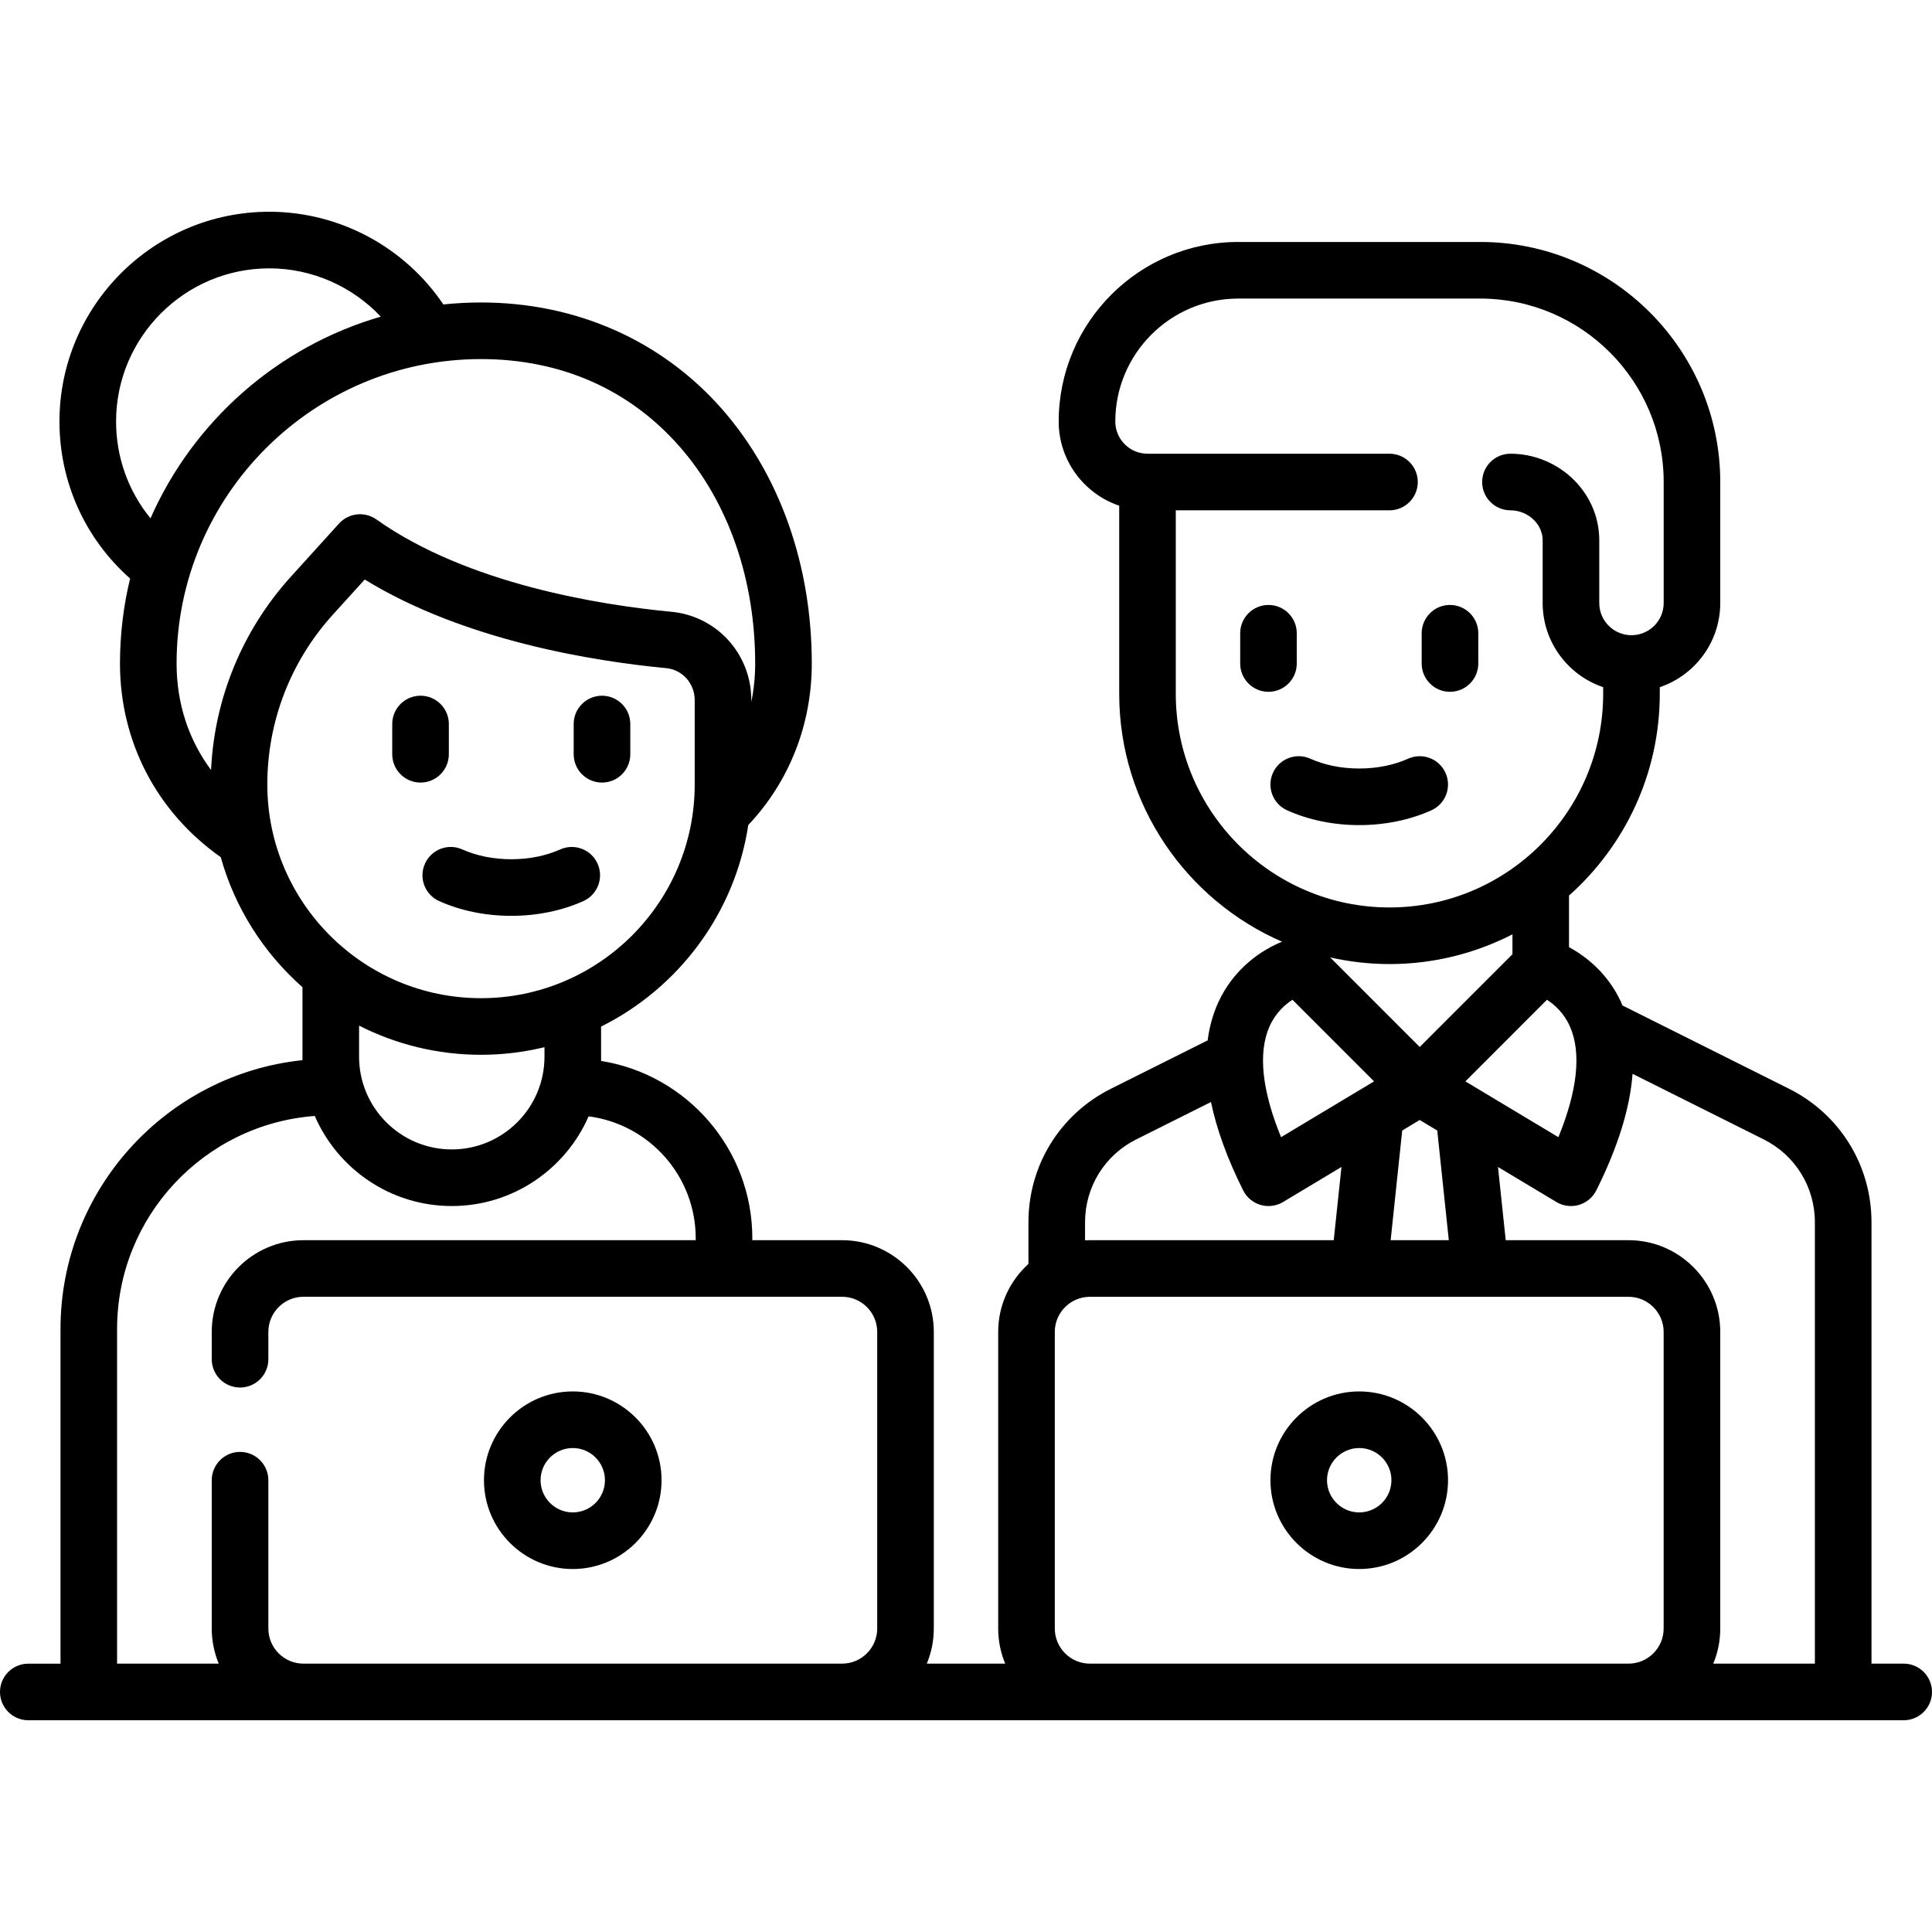 <svg width="50" height="50" viewBox="0 0 50 50" fill="none" xmlns="http://www.w3.org/2000/svg">
<g clip-path="url(#clip0)">
<path d="M33.56 17.172V16.389C33.56 15.984 33.233 15.656 32.828 15.656C32.424 15.656 32.096 15.984 32.096 16.389V17.172C32.096 17.576 32.424 17.904 32.828 17.904C33.233 17.904 33.56 17.576 33.56 17.172Z" fill="currentColor"/>
<path d="M37.525 17.904C37.93 17.904 38.258 17.576 38.258 17.172V16.389C38.258 15.984 37.93 15.656 37.525 15.656C37.121 15.656 36.793 15.984 36.793 16.389V17.172C36.793 17.576 37.121 17.904 37.525 17.904Z" fill="currentColor"/>
<path d="M37.41 20.003C37.245 19.634 36.811 19.469 36.442 19.635C36.073 19.801 35.636 19.889 35.177 19.889C34.718 19.889 34.28 19.801 33.911 19.635C33.542 19.469 33.109 19.634 32.943 20.003C32.777 20.372 32.942 20.805 33.311 20.971C33.867 21.221 34.513 21.354 35.177 21.354C35.841 21.354 36.486 21.221 37.043 20.971C37.412 20.805 37.576 20.372 37.41 20.003Z" fill="currentColor"/>
<path d="M10.998 22.351C10.832 22.72 10.996 23.154 11.365 23.32C11.922 23.57 12.567 23.702 13.231 23.702C13.896 23.702 14.541 23.57 15.097 23.32C15.466 23.154 15.631 22.72 15.465 22.351C15.299 21.982 14.866 21.818 14.497 21.984C14.128 22.149 13.69 22.237 13.231 22.237C12.773 22.237 12.335 22.149 11.966 21.984C11.597 21.818 11.164 21.982 10.998 22.351Z" fill="currentColor"/>
<path d="M10.883 20.253C11.287 20.253 11.616 19.925 11.616 19.52V18.737C11.616 18.333 11.287 18.005 10.883 18.005C10.479 18.005 10.151 18.333 10.151 18.737V19.52C10.151 19.925 10.479 20.253 10.883 20.253Z" fill="currentColor"/>
<path d="M15.58 20.253C15.984 20.253 16.312 19.925 16.312 19.52V18.737C16.312 18.333 15.984 18.005 15.58 18.005C15.175 18.005 14.847 18.333 14.847 18.737V19.52C14.847 19.925 15.175 20.253 15.58 20.253Z" fill="currentColor"/>
<path d="M49.268 43.055H48.434V31.632C48.434 30.159 47.616 28.835 46.298 28.176L41.988 26.021C41.976 25.992 41.965 25.962 41.952 25.933C41.622 25.215 41.073 24.764 40.606 24.513V23.177C42.046 21.895 42.955 20.029 42.955 17.954V17.784C43.864 17.477 44.52 16.617 44.52 15.606V12.475C44.52 9.049 41.733 6.262 38.308 6.262H32.045C29.483 6.262 27.399 8.347 27.399 10.909C27.399 11.92 28.056 12.78 28.965 13.087V17.954C28.965 20.825 30.703 23.295 33.181 24.372C32.673 24.572 31.939 25.051 31.533 25.933C31.392 26.24 31.299 26.571 31.254 26.925L28.752 28.176C27.434 28.835 26.616 30.159 26.616 31.632V32.71C26.136 33.145 25.833 33.773 25.833 34.47V42.146C25.833 42.468 25.898 42.775 26.015 43.055H23.985C24.102 42.775 24.167 42.468 24.167 42.146V34.47C24.167 33.161 23.102 32.096 21.792 32.096H19.47V32.045C19.47 29.733 17.771 27.809 15.556 27.457V26.568C17.558 25.57 19.019 23.642 19.365 21.352C20.425 20.23 21.009 18.753 21.009 17.172C21.009 14.639 20.188 12.306 18.698 10.601C17.134 8.813 14.915 7.828 12.448 7.828C12.119 7.828 11.794 7.846 11.474 7.879C10.47 6.39 8.779 5.48 6.969 5.48C3.975 5.48 1.539 7.915 1.539 10.909C1.539 12.477 2.202 13.941 3.367 14.972C3.196 15.678 3.105 16.414 3.105 17.172C3.105 19.192 4.055 21.015 5.713 22.184C6.081 23.503 6.828 24.666 7.828 25.549V27.437C4.314 27.805 1.566 30.784 1.566 34.394V43.056H0.732C0.328 43.056 0 43.383 0 43.788C0 44.192 0.328 44.52 0.732 44.52H49.268C49.672 44.52 50 44.192 50 43.788C50 43.383 49.672 43.055 49.268 43.055ZM3.004 10.909C3.004 8.723 4.783 6.945 6.969 6.945C8.072 6.945 9.114 7.409 9.855 8.195C7.184 8.968 5.003 10.902 3.895 13.414C3.322 12.713 3.004 11.836 3.004 10.909ZM5.462 19.927C4.881 19.146 4.57 18.205 4.57 17.172C4.57 12.827 8.104 9.293 12.448 9.293C14.516 9.293 16.295 10.079 17.595 11.565C18.852 13.003 19.544 14.994 19.544 17.172C19.544 17.513 19.51 17.845 19.444 18.164V18.119C19.444 16.928 18.555 15.945 17.376 15.833C15.537 15.658 12.099 15.115 9.741 13.443C9.438 13.229 9.023 13.274 8.774 13.549L7.525 14.928C6.274 16.31 5.549 18.072 5.462 19.927ZM6.918 20.302C6.918 18.676 7.519 17.117 8.611 15.911L9.439 14.998C12.022 16.585 15.386 17.115 17.238 17.291C17.66 17.331 17.979 17.687 17.979 18.119V20.303C17.979 23.352 15.498 25.833 12.448 25.833C9.399 25.833 6.918 23.352 6.918 20.302ZM15.553 27.457C15.553 27.457 15.553 27.457 15.553 27.457C15.553 27.454 15.553 27.454 15.553 27.457ZM14.091 27.101V27.348C14.091 28.671 13.015 29.747 11.692 29.747C10.369 29.747 9.293 28.671 9.293 27.348V26.543C10.242 27.025 11.314 27.298 12.449 27.298C13.014 27.298 13.564 27.229 14.091 27.101ZM22.702 42.146C22.702 42.647 22.294 43.055 21.792 43.055H7.854C7.353 43.055 6.945 42.647 6.945 42.146V38.308C6.945 37.904 6.617 37.575 6.212 37.575C5.808 37.575 5.48 37.904 5.48 38.308V42.146C5.48 42.468 5.545 42.775 5.661 43.055H3.03V34.394C3.03 31.484 5.29 29.094 8.146 28.881C8.74 30.251 10.106 31.212 11.692 31.212C13.274 31.212 14.637 30.256 15.233 28.891C16.795 29.093 18.005 30.43 18.005 32.045V32.096H7.854C6.545 32.096 5.48 33.161 5.48 34.47V35.177C5.48 35.581 5.808 35.909 6.212 35.909C6.617 35.909 6.945 35.581 6.945 35.177V34.47C6.945 33.969 7.353 33.56 7.854 33.56H21.792C22.294 33.56 22.702 33.968 22.702 34.47V42.146ZM40.63 26.566C40.93 27.243 40.826 28.224 40.331 29.43L37.924 27.986L40.035 25.874C40.235 26.003 40.476 26.218 40.63 26.566ZM36.742 27.096L34.425 24.778C34.919 24.889 35.432 24.95 35.96 24.95C37.105 24.95 38.186 24.671 39.142 24.181V24.696L36.742 27.096ZM37.495 32.096H35.99L36.289 29.258L36.742 28.985L37.196 29.258L37.495 32.096ZM30.429 17.954V13.207H35.959C36.364 13.207 36.692 12.879 36.692 12.475C36.692 12.07 36.364 11.742 35.959 11.742H29.697C29.238 11.742 28.864 11.368 28.864 10.909C28.864 9.155 30.291 7.727 32.045 7.727H38.308C40.926 7.727 43.056 9.857 43.056 12.475V15.606C43.056 16.066 42.682 16.439 42.222 16.439C41.763 16.439 41.389 16.066 41.389 15.606V14.018C41.398 13.427 41.17 12.865 40.749 12.437C40.315 11.995 39.711 11.742 39.091 11.742C38.686 11.742 38.358 12.07 38.358 12.475C38.358 12.879 38.686 13.207 39.091 13.207C39.321 13.207 39.544 13.301 39.704 13.464C39.85 13.611 39.928 13.802 39.924 14C39.924 14.004 39.924 14.008 39.924 14.013V15.606C39.924 16.617 40.581 17.477 41.49 17.784V17.954C41.49 21.004 39.009 23.485 35.96 23.485C32.91 23.485 30.429 21.004 30.429 17.954ZM32.854 26.566C33.009 26.218 33.25 26.002 33.449 25.874L35.561 27.986L33.154 29.43C32.659 28.224 32.554 27.243 32.854 26.566ZM28.081 31.632C28.081 30.718 28.589 29.896 29.407 29.487L31.34 28.52C31.485 29.22 31.761 29.983 32.173 30.807C32.264 30.99 32.428 31.126 32.623 31.183C32.691 31.203 32.76 31.212 32.828 31.212C32.96 31.212 33.09 31.177 33.205 31.108L34.717 30.201L34.517 32.096H28.208C28.165 32.096 28.123 32.097 28.081 32.099V31.632H28.081ZM43.055 42.146C43.055 42.647 42.647 43.055 42.146 43.055H28.208C27.706 43.055 27.298 42.647 27.298 42.146V34.47C27.298 33.969 27.706 33.561 28.208 33.561H42.146C42.647 33.561 43.055 33.969 43.055 34.47V42.146ZM46.969 43.055H44.339C44.456 42.775 44.52 42.468 44.52 42.146V34.47C44.52 33.161 43.455 32.096 42.146 32.096H38.968L38.768 30.201L40.28 31.108C40.395 31.177 40.525 31.212 40.657 31.212C40.725 31.212 40.794 31.203 40.861 31.183C41.057 31.126 41.22 30.99 41.312 30.807C41.871 29.688 42.185 28.679 42.25 27.79L45.644 29.487C46.461 29.896 46.969 30.718 46.969 31.632V43.055Z" fill="currentColor"/>
<path d="M14.823 36.01C13.556 36.01 12.525 37.041 12.525 38.308C12.525 39.575 13.556 40.606 14.823 40.606C16.09 40.606 17.121 39.575 17.121 38.308C17.121 37.041 16.09 36.01 14.823 36.01ZM14.823 39.141C14.364 39.141 13.99 38.767 13.99 38.308C13.99 37.849 14.364 37.475 14.823 37.475C15.283 37.475 15.656 37.849 15.656 38.308C15.656 38.767 15.283 39.141 14.823 39.141Z" fill="currentColor"/>
<path d="M35.177 36.01C33.91 36.01 32.879 37.041 32.879 38.308C32.879 39.575 33.91 40.606 35.177 40.606C36.444 40.606 37.475 39.575 37.475 38.308C37.475 37.041 36.444 36.01 35.177 36.01ZM35.177 39.141C34.717 39.141 34.343 38.767 34.343 38.308C34.343 37.849 34.717 37.475 35.177 37.475C35.636 37.475 36.01 37.849 36.01 38.308C36.01 38.767 35.636 39.141 35.177 39.141Z" fill="currentColor"/>
</g>
<defs>
<clipPath id="clip0">
<rect width="50" height="50" fill="white"/>
</clipPath>
</defs>
</svg>
